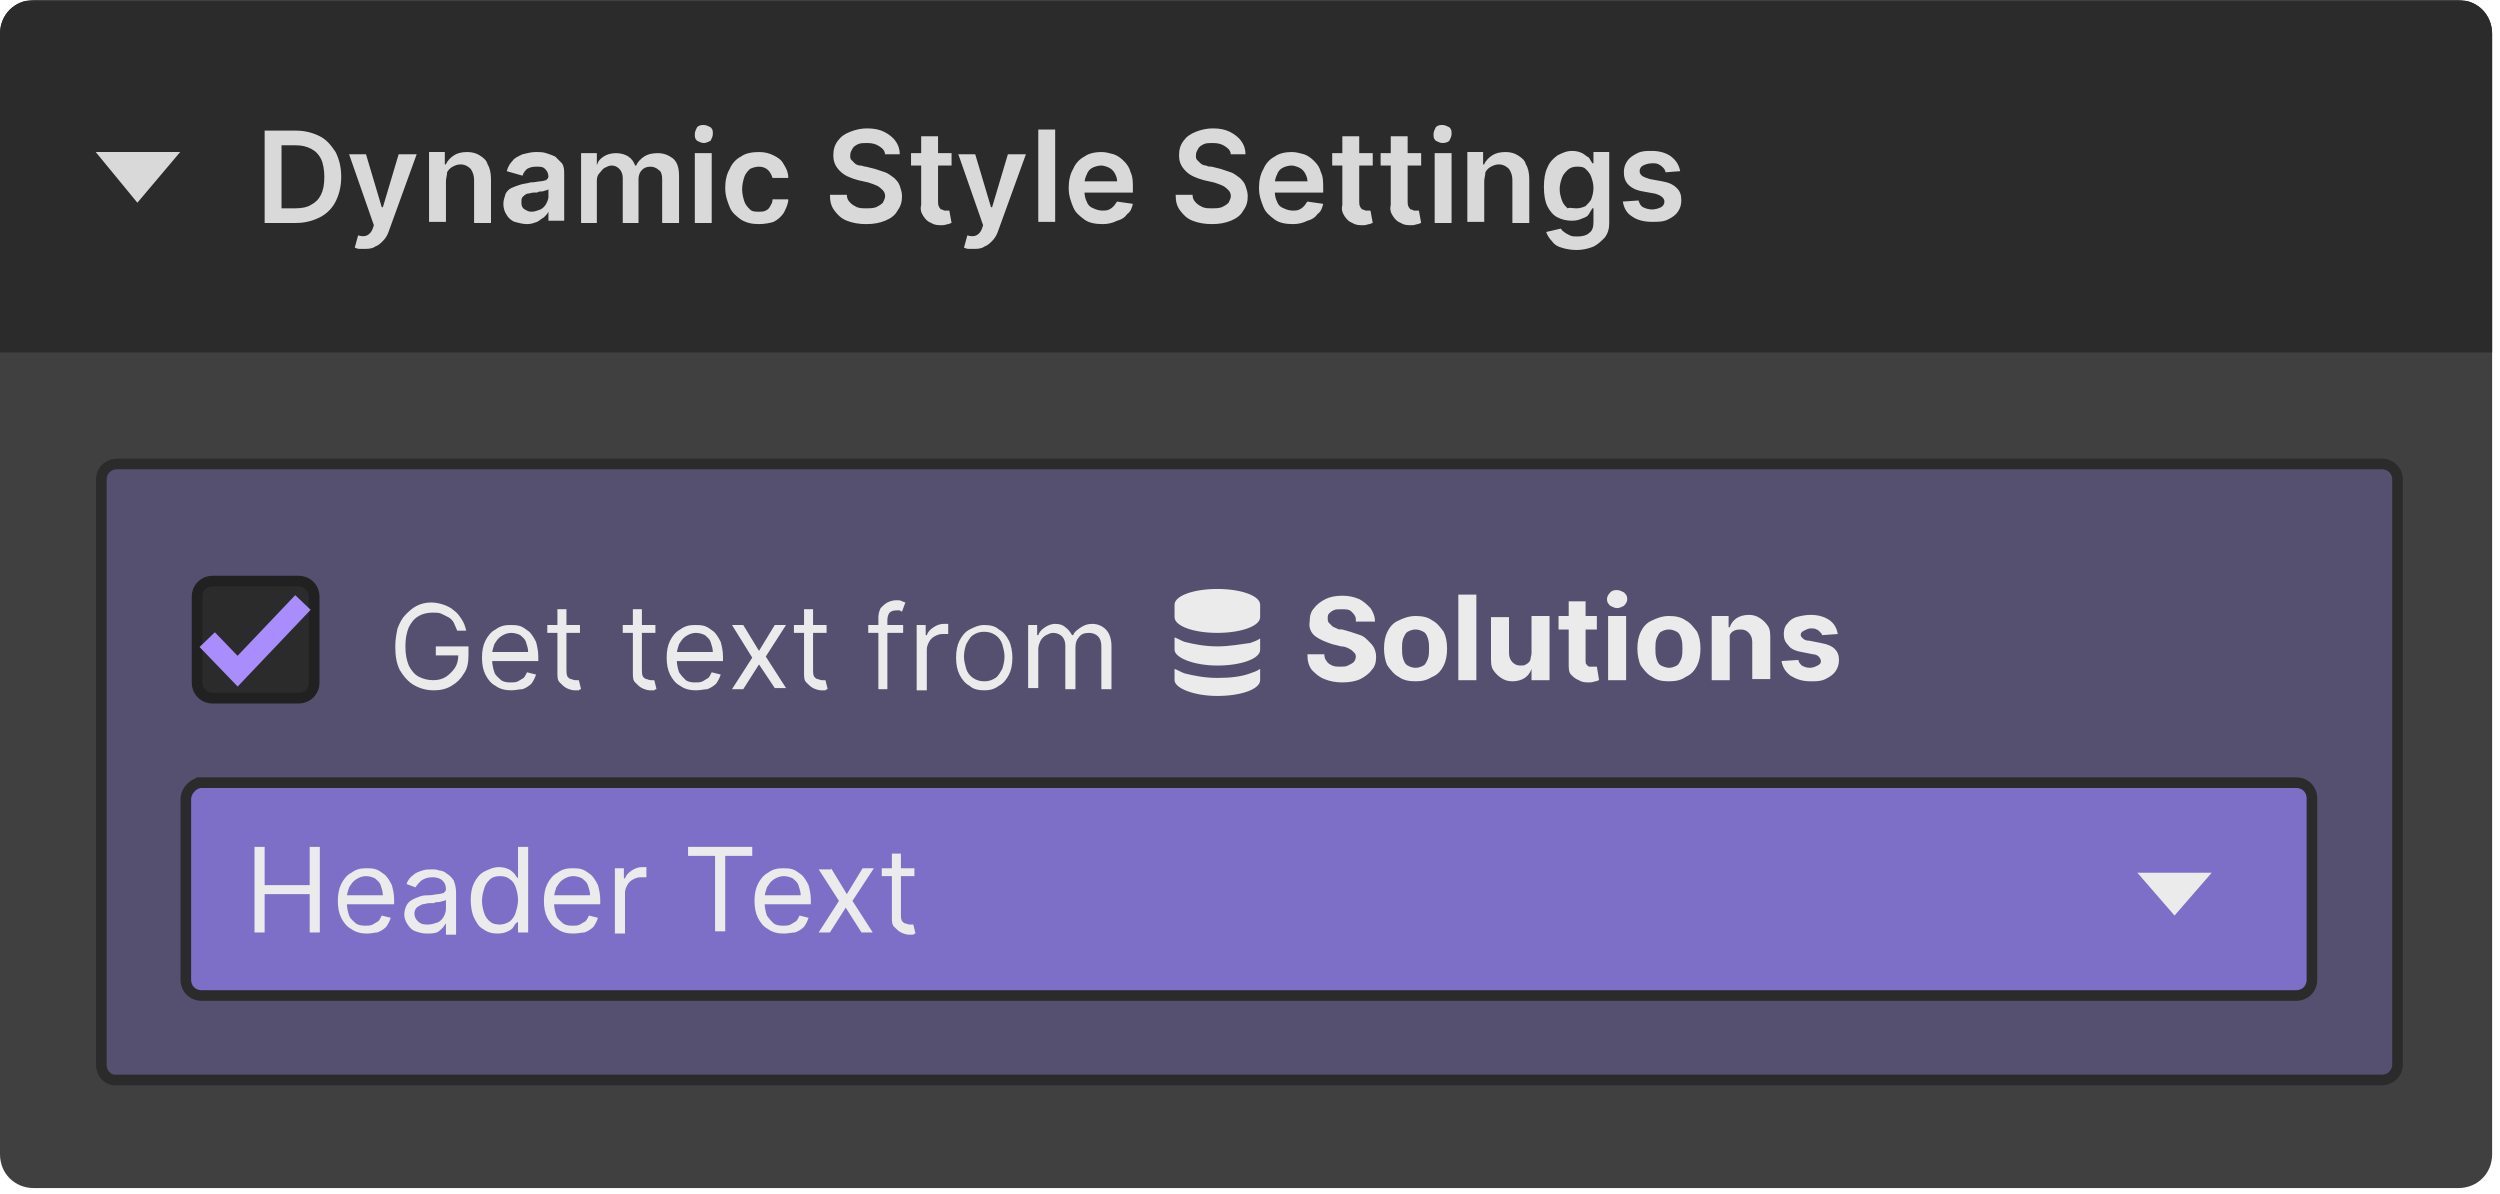 <svg xmlns="http://www.w3.org/2000/svg" xmlns:xlink="http://www.w3.org/1999/xlink" version="1.1" id="Layer_1" x="0" y="0" viewBox="0 0 222 106" style="enable-background:new 0 0 222 106" xml:space="preserve" width="222"  height="106" ><style>.st5{fill:#ebebeb}.st8{fill:#d9d9d9}</style><defs><path id="SVGID_1_" d="M3 0h215.3c1.7 0 3 1.3 3 3v99.5c0 1.7-1.3 3-3 3H3c-1.7 0-3-1.3-3-3V3c0-1.7 1.3-3 3-3z"/></defs><clipPath id="SVGID_00000044174928774744542900000008492764372002582663_"><use xlink:href="#SVGID_1_" style="overflow:visible"/></clipPath><g style="clip-path:url(#SVGID_00000044174928774744542900000008492764372002582663_)"><path d="M3 0h215.3c1.7 0 3 1.3 3 3v99.5c0 1.7-1.3 3-3 3H3c-1.7 0-3-1.3-3-3V3c0-1.7 1.3-3 3-3z" style="fill:#404040"/><path d="M10.4 41.2h201.1c.8 0 1.4.6 1.4 1.4v51.9c0 .8-.6 1.4-1.4 1.4H10.4c-.8.1-1.4-.6-1.4-1.3v-52c0-.8.6-1.4 1.4-1.4z" style="fill:#555070;stroke:#2b2b2b;stroke-width:.944"/><path d="M18.9 51.6h7.6c.8 0 1.4.6 1.4 1.4v7.6c0 .8-.6 1.4-1.4 1.4h-7.6c-.8 0-1.4-.6-1.4-1.4V53c0-.8.6-1.4 1.4-1.4z" style="fill:#2b2b2b;stroke:#212121;stroke-width:.944"/><path d="m18.4 56.8 2.7 2.8 5.8-6.1" style="fill:none;stroke:#a98dfc;stroke-width:1.888"/><path class="st5" d="M40.6 56c-.1-.2-.2-.5-.3-.7-.1-.2-.3-.4-.5-.5l-.6-.3c-.2-.1-.5-.1-.8-.1-.4 0-.9.1-1.2.3-.4.2-.7.6-.9 1-.2.5-.3 1-.3 1.7s.1 1.2.3 1.7c.2.4.5.8.9 1 .4.2.8.3 1.3.3.4 0 .8-.1 1.1-.3.3-.2.6-.5.8-.8.2-.3.3-.7.3-1.2l.3.1h-2.3v-.8h2.9v.8c0 .6-.1 1.2-.4 1.6-.3.5-.6.8-1.1 1.1-.5.3-1 .4-1.6.4-.7 0-1.3-.2-1.8-.5s-.9-.8-1.2-1.3c-.3-.6-.4-1.3-.4-2.1 0-.6.1-1.1.2-1.6.2-.5.4-.9.7-1.2.3-.3.6-.6 1-.8.4-.2.8-.3 1.3-.3.4 0 .8.1 1.1.2.3.1.7.3.9.5.3.2.5.5.7.8.2.3.3.6.4 1h-.8zm4.8 5.3c-.5 0-1-.1-1.4-.4-.4-.2-.7-.6-.9-1-.2-.4-.3-.9-.3-1.5s.1-1.1.3-1.5c.2-.4.5-.8.9-1 .4-.3.8-.4 1.3-.4.3 0 .6 0 .9.1.3.1.5.3.8.5.2.2.4.5.6.9.1.4.2.8.2 1.3v.4h-4.4v-.8h3.5c0-.3-.1-.6-.2-.9-.1-.3-.3-.4-.5-.6-.2-.1-.5-.2-.8-.2-.3 0-.6.1-.9.3-.3.2-.4.4-.6.7-.1.3-.2.6-.2.9v.5c0 .4.1.8.2 1.1.1.3.4.5.6.7.3.2.6.2.9.2.2 0 .4 0 .6-.1.2-.1.3-.2.5-.3.1-.1.2-.3.3-.5l.8.2c-.1.3-.2.5-.4.8-.2.2-.5.4-.8.5-.3 0-.6.1-1 .1zm6.1-5.8v.7h-2.9v-.7h2.9zm-2.1-1.4h.9v5.4c0 .2 0 .4.1.6.1.1.2.2.3.2.1 0 .2.1.4.1H51.4l.2.8c-.1 0-.1 0-.2.1H51c-.2 0-.5-.1-.7-.2-.2-.1-.4-.3-.6-.5-.2-.2-.2-.5-.2-.8v-5.7zm8.8 1.4v.7h-2.9v-.7h2.9zm-2.1-1.4h.9v5.4c0 .2 0 .4.1.6.1.1.2.2.3.2.1 0 .2.1.4.1H58.1l.2.8c-.1 0-.1 0-.2.1h-.4c-.2 0-.5-.1-.7-.2-.2-.1-.4-.3-.6-.5-.2-.2-.2-.5-.2-.8v-5.7zm5.7 7.2c-.5 0-1-.1-1.4-.4-.4-.2-.7-.6-.9-1-.2-.4-.3-.9-.3-1.5s.1-1.1.3-1.5c.2-.4.5-.8.9-1 .4-.3.8-.4 1.3-.4.3 0 .6 0 .9.1.3.1.5.3.8.5.2.2.4.5.6.9.1.4.2.8.2 1.3v.4h-4.4v-.8h3.5c0-.3-.1-.6-.2-.9-.1-.3-.3-.4-.5-.6-.2-.1-.5-.2-.8-.2-.3 0-.6.1-.9.3-.3.2-.4.4-.6.7-.1.3-.2.6-.2.9v.5c0 .4.1.8.2 1.1.2.3.4.5.6.7.3.2.6.2.9.2.2 0 .4 0 .6-.1.2-.1.3-.2.5-.3.1-.1.2-.3.3-.5l.8.2c-.1.3-.2.5-.4.8-.2.2-.5.4-.8.5-.2 0-.6.1-1 .1zm4.2-5.8 1.4 2.3 1.4-2.3h1L68 58.3l1.8 2.8h-1L67.4 59 66 61.2h-1l1.8-2.8-1.8-2.9h1zm7.4 0v.7h-2.9v-.7h2.9zm-2.1-1.4h.9v5.4c0 .2 0 .4.1.6.1.1.2.2.3.2.1 0 .2.1.4.1H73.3l.2.8c-.1 0-.1 0-.2.1h-.4c-.2 0-.5-.1-.7-.2-.2-.1-.4-.3-.6-.5-.2-.2-.2-.5-.2-.8v-5.7zm8.9 1.4v.7h-3.1v-.7h3.1zM78 61.2v-6.4c0-.3.1-.6.2-.8.2-.2.4-.4.6-.5.2-.1.5-.2.8-.2.2 0 .4 0 .5.1.1 0 .2.1.3.1l-.3.8s-.1 0-.2-.1h-.3c-.3 0-.5.1-.6.2-.1.1-.2.4-.2.6v6.2H78zm3.4 0v-5.7h.8v.9h.1c.1-.3.3-.5.6-.7.3-.2.6-.3.9-.3h.4v.9h-.5c-.3 0-.5.1-.7.2-.2.1-.4.3-.5.5-.1.2-.2.4-.2.7v3.6h-.9zm6 .1c-.5 0-1-.1-1.3-.4-.4-.2-.7-.6-.9-1-.2-.4-.3-.9-.3-1.5s.1-1.1.3-1.5c.2-.4.5-.8.9-1 .4-.2.8-.4 1.3-.4s1 .1 1.3.4c.4.2.7.6.9 1 .2.4.3 1 .3 1.5 0 .6-.1 1.1-.3 1.5-.2.4-.5.8-.9 1-.4.3-.8.4-1.3.4zm0-.8c.4 0 .7-.1 1-.3.3-.2.4-.5.6-.8.1-.3.2-.7.2-1.1 0-.4-.1-.7-.2-1.1-.1-.3-.3-.6-.6-.8-.3-.2-.6-.3-1-.3s-.7.1-1 .3c-.3.2-.4.5-.6.8-.1.3-.2.7-.2 1.1 0 .4.1.7.2 1.1.1.3.3.6.6.8.3.2.6.3 1 .3zm3.9.7v-5.7h.8v.9h.1c.1-.3.3-.5.6-.7.3-.2.6-.3.9-.3.4 0 .7.1.9.3.3.2.4.4.6.7h.1c.1-.3.4-.5.7-.7.3-.2.6-.3 1-.3.5 0 .9.2 1.2.5.3.3.5.8.5 1.5v3.8h-.9v-3.8c0-.4-.1-.7-.3-.9-.2-.2-.5-.3-.8-.3-.4 0-.7.1-.9.4-.2.2-.3.5-.3.9v3.7h-.9v-3.9c0-.3-.1-.6-.3-.8-.2-.2-.5-.3-.8-.3-.2 0-.4.1-.6.2-.2.1-.4.3-.5.5-.1.2-.2.5-.2.7v3.5h-.9zM120.4 55c0-.3-.2-.5-.4-.7-.2-.2-.5-.2-.9-.2-.3 0-.5 0-.7.1-.2.1-.3.2-.4.3-.1.1-.1.3-.1.4 0 .1 0 .3.1.4l.3.3c.1.1.2.1.4.2.1.1.3.1.5.1l.7.2.9.3c.3.1.5.3.7.5.2.2.4.4.5.6.1.2.2.5.2.8 0 .5-.1.9-.4 1.2-.2.3-.6.6-1 .8-.4.2-1 .3-1.6.3-.6 0-1.1-.1-1.6-.3-.5-.2-.8-.5-1.1-.8-.3-.4-.4-.8-.4-1.4h1.5c0 .3.1.5.2.6.1.2.3.3.5.4.2.1.5.1.7.1.3 0 .5 0 .7-.1.2-.1.4-.2.5-.3.1-.1.2-.3.2-.5s-.1-.3-.2-.4c-.1-.1-.2-.2-.4-.3-.2-.1-.4-.2-.7-.2l-.8-.2c-.6-.2-1.1-.4-1.5-.7-.4-.3-.6-.8-.5-1.3 0-.5.1-.9.4-1.2.2-.3.6-.6 1-.8.4-.2.9-.3 1.5-.3s1 .1 1.5.3c.4.2.7.5 1 .8.2.3.4.7.4 1.2h-1.7zm5.3 5.5c-.6 0-1.1-.1-1.5-.4-.4-.2-.7-.6-1-1-.2-.4-.3-1-.3-1.5 0-.6.1-1.1.3-1.5.2-.4.5-.8 1-1 .4-.2.9-.4 1.5-.4s1.1.1 1.5.4c.4.2.7.6 1 1 .2.4.3.9.3 1.5s-.1 1.1-.3 1.5c-.2.4-.5.8-1 1-.5.3-.9.4-1.5.4zm0-1.2c.3 0 .5-.1.7-.2.2-.1.3-.4.4-.6.1-.3.1-.6.1-.9 0-.3 0-.6-.1-.9-.1-.3-.2-.5-.4-.6-.2-.1-.4-.2-.7-.2-.3 0-.5.1-.7.2-.2.1-.3.4-.4.6-.1.3-.1.6-.1.9 0 .3 0 .6.1.9.1.3.2.5.4.6.2.1.4.2.7.2zm5.4-6.5v7.6h-1.6v-7.6h1.6zM136 58v-3.3h1.6v5.7H136v-1c-.1.3-.3.6-.6.8-.3.2-.7.3-1.1.3-.4 0-.7-.1-1-.3-.3-.2-.5-.4-.7-.7-.2-.3-.2-.7-.2-1.1v-3.6h1.6V58c0 .3.1.6.3.8.2.2.4.3.7.3.2 0 .4 0 .5-.1.2-.1.3-.2.4-.4 0-.2.1-.4.1-.6zm5.8-3.3v1.2h-3.4v-1.2h3.4zm-2.6-1.3h1.6v5.3c0 .1 0 .3.1.3 0 .1.1.1.2.2h.7l.2 1.2c-.1 0-.2.1-.3.1-.1 0-.3.1-.5.1-.4 0-.7 0-1-.2-.3-.1-.5-.3-.7-.5-.2-.2-.2-.6-.2-.9v-5.6zm3.6 7v-5.7h1.6v5.7h-1.6zm.8-6.4c-.2 0-.4-.1-.6-.2-.2-.2-.3-.3-.3-.6 0-.2.1-.4.3-.6.2-.2.4-.2.6-.2.2 0 .4.1.6.2.2.2.3.3.3.6 0 .2-.1.4-.3.6-.2.1-.4.2-.6.2zm4.6 6.5c-.6 0-1.1-.1-1.5-.4-.4-.2-.7-.6-1-1-.2-.4-.3-1-.3-1.5 0-.6.1-1.1.3-1.5.2-.4.5-.8 1-1 .4-.2.9-.4 1.5-.4s1.1.1 1.5.4c.4.2.7.6 1 1 .2.4.3.9.3 1.5s-.1 1.1-.3 1.5c-.2.4-.5.8-1 1-.4.3-.9.4-1.5.4zm0-1.2c.3 0 .5-.1.7-.2.2-.1.3-.4.4-.6.1-.3.1-.6.1-.9 0-.3 0-.6-.1-.9-.1-.3-.2-.5-.4-.6-.2-.1-.4-.2-.7-.2-.3 0-.5.1-.7.2-.2.1-.3.4-.4.6-.1.3-.1.6-.1.9 0 .3 0 .6.1.9.1.3.2.5.4.6.2.1.5.2.7.2zm5.4-2.2v3.3H152v-5.7h1.5v1h.1c.1-.3.3-.6.6-.8.3-.2.7-.3 1.1-.3.4 0 .7.1 1 .3.3.2.5.4.7.7.2.3.2.7.2 1.1v3.6h-1.6V57c0-.3-.1-.6-.3-.8-.2-.2-.4-.3-.7-.3-.2 0-.4 0-.6.1-.2.1-.3.2-.4.4v.7zm9.6-.8-1.4.1c0-.1-.1-.2-.2-.3-.1-.1-.2-.2-.3-.2-.1-.1-.3-.1-.5-.1s-.4.1-.6.2c-.2.1-.3.2-.3.4 0 .1.1.2.2.3.1.1.3.2.6.2l1 .2c.6.1 1 .3 1.2.5.3.3.4.6.4 1s-.1.7-.3 1c-.2.3-.5.5-.9.7-.4.2-.8.2-1.3.2-.8 0-1.3-.2-1.8-.5-.4-.3-.7-.7-.8-1.3l1.5-.1c0 .2.2.4.3.5.2.1.4.2.7.2.3 0 .5-.1.7-.2.2-.1.3-.2.3-.4 0-.1-.1-.3-.2-.4-.1-.1-.3-.2-.5-.2l-1-.2c-.6-.1-1-.3-1.2-.6-.3-.3-.4-.6-.4-1s.1-.7.3-.9c.2-.3.5-.5.8-.6.4-.1.8-.2 1.3-.2.7 0 1.3.2 1.7.5.4.3.6.7.7 1.2zM108.1 57.4c-1.1 0-2.1-.2-2.9-.4-.3-.1-.6-.3-.9-.4v1.1c0 .7 1.7 1.4 3.8 1.4 2.1 0 3.8-.6 3.8-1.4v-1c-.3.2-.6.3-.9.4-.8.1-1.8.3-2.9.3zm0 2.8c-1.1 0-2.1-.2-2.9-.4-.3-.1-.6-.3-.9-.4v1c0 .7 1.7 1.4 3.8 1.4 2.1 0 3.8-.6 3.8-1.4v-1c-.3.2-.6.3-.9.4-.8.3-1.8.4-2.9.4zm0-7.9c-2.1 0-3.8.6-3.8 1.4v1.1c0 .8 1.7 1.4 3.8 1.4 2.1 0 3.8-.6 3.8-1.4v-1.1c0-.8-1.7-1.4-3.8-1.4z"/><path d="M17.9 69.5h186c.8 0 1.4.6 1.4 1.4V87c0 .8-.6 1.4-1.4 1.4h-186c-.8 0-1.4-.6-1.4-1.4V71c0-.8.7-1.5 1.4-1.5z" style="fill:#7d6fc7;stroke:#2b2b2b;stroke-width:.944"/><path class="st5" d="M22.6 82.8v-7.6h.9v3.4h4v-3.4h.9v7.6h-.9v-3.4h-4v3.4h-.9zm10 .1c-.5 0-1-.1-1.4-.4-.4-.2-.7-.6-.9-1-.2-.4-.3-.9-.3-1.5s.1-1.1.3-1.5c.2-.4.5-.8.9-1 .4-.3.8-.4 1.3-.4.3 0 .6 0 .9.1.3.1.5.3.8.5.2.2.4.5.6.9.1.4.2.8.2 1.3v.4h-4.4v-.8H34c0-.3-.1-.6-.2-.9-.1-.3-.3-.4-.5-.6-.2-.1-.5-.2-.8-.2-.3 0-.6.1-.9.3-.3.2-.4.4-.6.7-.1.3-.2.6-.2.9v.5c0 .4.1.8.2 1.1.1.3.4.5.6.7.3.2.6.2.9.2.2 0 .4 0 .6-.1.2-.1.3-.2.5-.3.1-.1.2-.3.3-.5l.8.2c-.1.3-.2.5-.4.8-.2.2-.5.4-.8.5-.2 0-.5.1-.9.1zm5.3 0c-.4 0-.7-.1-1-.2-.3-.1-.5-.3-.7-.6-.2-.3-.3-.6-.3-.9 0-.3.1-.6.2-.8.1-.2.3-.4.5-.5.2-.1.4-.2.7-.3.3-.1.5-.1.8-.1.3 0 .6-.1.8-.1.2 0 .4-.1.5-.1.1-.1.2-.2.2-.3 0-.4-.1-.6-.3-.8-.2-.2-.5-.3-.9-.3s-.7.1-1 .3c-.2.2-.4.4-.5.6l-.8-.3c.1-.3.3-.6.6-.8.2-.2.5-.3.8-.4.3-.1.6-.1.9-.1.2 0 .4 0 .6.1.2 0 .5.1.7.3.2.1.4.3.6.6.1.3.2.6.2 1.1V83h-.9v-1c-.1.1-.2.3-.3.4-.1.1-.3.3-.5.4-.3.1-.6.1-.9.1zm.1-.8c.3 0 .6-.1.9-.2.2-.1.4-.3.5-.5.1-.2.2-.4.2-.7v-.8s-.1.1-.2.1-.3.1-.4.1c-.2 0-.3 0-.5.1h-.4c-.2 0-.4.1-.6.1-.2.1-.4.2-.5.3-.1.1-.2.3-.2.5 0 .3.1.5.3.7.3.3.6.3.9.3zm6.2.8c-.5 0-.9-.1-1.3-.4-.4-.2-.6-.6-.8-1-.2-.4-.3-1-.3-1.6 0-.6.1-1.1.3-1.5s.5-.8.9-1c.4-.2.8-.4 1.3-.4.4 0 .7.1.9.2.2.1.4.3.5.4.1.2.2.3.3.4v-2.8h.9v7.6H46v-.9h-.1c-.1.1-.2.2-.3.4-.1.2-.3.3-.5.4-.2.1-.5.2-.9.2zm.2-.8c.3 0 .6-.1.9-.3.2-.2.4-.4.5-.8.1-.3.2-.7.2-1.1 0-.4-.1-.8-.2-1.1-.1-.3-.3-.6-.5-.7-.2-.2-.5-.3-.9-.3s-.7.1-.9.3c-.2.2-.4.4-.5.8-.1.3-.2.7-.2 1.1 0 .4.1.8.2 1.1.1.3.3.6.6.8.1.1.4.2.8.2zm6.5.8c-.5 0-1-.1-1.4-.4-.4-.2-.7-.6-.9-1-.2-.4-.3-.9-.3-1.5s.1-1.1.3-1.5c.2-.4.5-.8.9-1 .4-.3.8-.4 1.3-.4.3 0 .6 0 .9.1.3.1.5.3.8.5.2.2.4.5.6.9.1.4.2.8.2 1.3v.4h-4.4v-.8h3.5c0-.3-.1-.6-.2-.9-.1-.3-.3-.4-.5-.6-.2-.1-.5-.2-.8-.2-.3 0-.6.1-.9.3-.3.2-.4.4-.6.7-.1.3-.2.6-.2.9v.5c0 .4.1.8.2 1.1.1.3.4.5.6.7.3.2.6.2.9.2.2 0 .4 0 .6-.1.2-.1.3-.2.5-.3.1-.1.2-.3.3-.5l.8.2c-.1.3-.2.5-.4.8-.2.2-.5.4-.8.5-.2 0-.6.1-1 .1zm3.7-.1v-5.7h.8v.9h.1c.1-.3.3-.5.6-.7.3-.2.6-.3.9-.3h.4v.9h-.5c-.3 0-.5.1-.7.2-.2.1-.4.3-.5.5-.1.2-.2.4-.2.7v3.6h-.9zm6.5-6.8v-.8h5.7v.8h-2.4v6.7h-.9V76h-2.4zm8.5 6.9c-.5 0-1-.1-1.4-.4-.4-.2-.7-.6-.9-1-.2-.4-.3-.9-.3-1.5s.1-1.1.3-1.5c.2-.4.5-.8.9-1 .4-.3.8-.4 1.3-.4.3 0 .6 0 .9.1.3.1.5.3.8.5.2.2.4.5.6.9.1.4.2.8.2 1.3v.4h-4.4v-.8h3.5c0-.3-.1-.6-.2-.9-.1-.3-.3-.4-.5-.6-.2-.1-.5-.2-.8-.2-.3 0-.6.1-.9.3-.3.2-.4.4-.6.7-.1.3-.2.6-.2.9v.5c0 .4.1.8.2 1.1.2.3.4.5.6.7.3.2.6.2.9.2.2 0 .4 0 .6-.1.2-.1.3-.2.5-.3.1-.1.2-.3.3-.5l.8.2c-.1.3-.2.5-.4.8-.2.2-.5.4-.8.5-.3 0-.6.1-1 .1zm4.2-5.8 1.4 2.3 1.4-2.3h1L75.7 80l1.8 2.8h-1l-1.4-2.2-1.4 2.2h-1l1.8-2.8-1.8-2.8h1.1zm7.4 0v.7h-2.9v-.7h2.9zm-2.1-1.3h.9v5.4c0 .2 0 .4.1.6.1.1.2.2.3.2.1 0 .2.1.4.1H81.1l.2.8c-.1 0-.1 0-.2.1h-.4c-.2 0-.5-.1-.7-.2-.2-.1-.4-.3-.6-.5-.2-.2-.2-.5-.2-.8v-5.7zM193.1 81.3l-3.3-3.8h6.6l-3.3 3.8z"/><path d="M0 .1h226.6v31.2H0V.1z" style="fill:#2b2b2b"/><path class="st8" d="M26.3 19.8h-2.8v-8.2h2.8c.8 0 1.5.2 2.1.5.6.3 1 .8 1.4 1.4.3.6.5 1.3.5 2.2 0 .9-.2 1.6-.5 2.2-.3.6-.8 1.1-1.4 1.4-.6.3-1.3.5-2.1.5zM25 18.5h1.2c.6 0 1.1-.1 1.4-.3.4-.2.7-.5.9-.9.2-.4.3-.9.3-1.6 0-.6-.1-1.2-.3-1.6-.2-.4-.5-.7-.9-.9-.4-.2-.8-.3-1.4-.3H25v5.6zm7.5 3.6h-.6c-.2 0-.3-.1-.4-.1l.3-1.1c.3.1.6.1.8 0 .2-.1.4-.3.5-.6l.1-.3-2.2-6.3h1.5l1.4 4.7h.1l1.4-4.7H37l-2.5 6.9c-.1.3-.3.6-.5.8-.2.2-.4.4-.7.5-.1.1-.4.2-.8.2zm7.1-6v3.6h-1.5v-6.2h1.4v1.1h.1c.1-.3.4-.6.7-.8.3-.2.7-.3 1.2-.3.4 0 .8.1 1.1.3.3.2.6.4.7.8.2.3.3.8.3 1.3v3.9h-1.5V16c0-.4-.1-.7-.3-1-.2-.2-.5-.4-.9-.4-.3 0-.5.1-.7.2-.2.1-.4.3-.5.5 0 .3-.1.5-.1.8zm7.2 3.8c-.4 0-.7-.1-1.1-.2-.3-.1-.6-.4-.7-.6-.2-.3-.3-.6-.3-1 0-.3.1-.6.2-.9.1-.2.3-.4.5-.5.2-.1.5-.2.8-.3.3-.1.6-.1.9-.2.4 0 .7-.1.9-.1.2 0 .4-.1.5-.1.1-.1.2-.2.2-.3 0-.3-.1-.5-.3-.7-.2-.2-.4-.2-.8-.2s-.6.1-.8.2c-.2.2-.3.3-.4.6l-1.4-.4c.1-.4.3-.7.5-.9.2-.3.5-.4.9-.6.4-.1.8-.2 1.2-.2.3 0 .6 0 .9.1.3.1.6.2.8.3l.6.6c.2.3.2.6.2 1v4.1h-1.4v-.8c-.1.2-.2.3-.4.5-.2.1-.4.3-.6.4-.3.1-.5.2-.9.2zm.4-1.1c.3 0 .5-.1.8-.2.2-.1.4-.3.5-.5.1-.2.2-.4.2-.6v-.7s-.1.1-.2.1-.2.1-.4.1c-.1 0-.3 0-.4.1h-.3c-.2 0-.4.1-.6.1-.2.1-.3.2-.4.3-.1.1-.1.3-.1.5 0 .3.1.5.3.6s.3.2.6.2zm4.4 1v-6.2H53v1.1c.1-.4.3-.6.6-.8.3-.2.7-.3 1.1-.3.4 0 .8.1 1.1.3.3.2.5.5.6.8h.1c.1-.3.4-.6.7-.8.3-.2.7-.3 1.2-.3.6 0 1 .2 1.4.5.4.4.5.9.5 1.6v4.1h-1.5v-3.9c0-.4-.1-.7-.3-.8-.2-.2-.5-.3-.7-.3-.4 0-.6.1-.8.3-.2.2-.3.5-.3.8v3.9h-1.4v-4c0-.3-.1-.6-.3-.8-.2-.2-.4-.3-.7-.3-.2 0-.4.1-.6.2-.2.1-.3.3-.4.4-.2.2-.3.4-.3.7v3.8h-1.4zm10.1 0v-6.2h1.5v6.2h-1.5zm.8-7.1c-.2 0-.4-.1-.6-.2-.2-.2-.2-.3-.2-.6 0-.2.1-.4.2-.6.2-.2.4-.2.6-.2.2 0 .4.1.6.2.2.2.2.3.2.6 0 .2-.1.4-.2.6-.2.1-.4.2-.6.2zm4.9 7.2c-.6 0-1.1-.1-1.6-.4-.4-.3-.8-.6-1-1.1-.2-.5-.4-1-.4-1.7 0-.6.1-1.2.4-1.7.2-.5.6-.9 1-1.1.4-.3 1-.4 1.6-.4.5 0 .9.1 1.3.3.4.2.7.4.9.8.2.3.4.7.4 1.2h-1.4c-.1-.3-.2-.5-.4-.7-.2-.2-.5-.3-.8-.3-.3 0-.6.1-.8.2-.2.2-.4.4-.5.7-.1.3-.2.7-.2 1.1 0 .4.1.8.2 1.1.1.3.3.5.5.7.2.2.5.2.8.2.2 0 .4 0 .6-.1.2-.1.3-.2.4-.4.1-.2.2-.3.2-.6H70c0 .4-.2.8-.4 1.2-.2.3-.5.6-.9.8-.3.1-.8.2-1.3.2zm11.2-6.1c0-.4-.2-.6-.5-.8-.3-.2-.6-.3-1.1-.3-.3 0-.6 0-.8.1-.2.1-.4.2-.5.4-.1.2-.2.3-.2.6 0 .2 0 .3.1.4l.3.3c.1.1.3.2.5.2s.3.1.5.1l.8.2.9.3c.3.1.5.3.8.5.2.2.4.4.5.7.1.3.2.6.2.9 0 .5-.1.9-.4 1.3-.2.4-.6.7-1.1.9-.5.2-1 .3-1.7.3-.6 0-1.2-.1-1.7-.3-.5-.2-.8-.5-1.1-.9-.3-.4-.4-.8-.4-1.4h1.5c0 .3.1.5.3.7.2.2.4.3.6.4.3.1.5.1.8.1.3 0 .6 0 .9-.1.2-.1.4-.2.6-.4.1-.2.2-.4.2-.6 0-.2-.1-.4-.2-.5-.1-.1-.3-.3-.5-.4-.2-.1-.5-.2-.8-.3l-.9-.2c-.7-.2-1.2-.4-1.6-.8-.4-.4-.6-.8-.6-1.4 0-.5.1-.9.4-1.3.3-.4.6-.6 1.1-.8.5-.2 1-.3 1.5-.3.6 0 1.1.1 1.5.3.4.2.8.5 1 .8.3.4.4.8.4 1.2h-1.3zm5.9-.2v1.1h-3.6v-1.1h3.6zm-2.7-1.5h1.5v5.8c0 .2 0 .3.1.5.1.1.1.2.2.2s.2.1.3.1h.4l.2 1.1c-.1 0-.2.1-.3.1-.1 0-.3.1-.5.1-.4 0-.7 0-1-.2-.3-.1-.5-.3-.7-.6-.2-.3-.3-.6-.2-1v-6.1zm4.8 10H86c-.2 0-.3-.1-.4-.1l.3-1.1c.3.1.6.1.8 0 .2-.1.4-.3.5-.6l.1-.3-2.2-6.3h1.5l1.4 4.7h.1l1.4-4.7h1.6l-2.5 6.9c-.1.3-.3.6-.5.8-.2.2-.4.4-.7.5-.1.1-.4.2-.8.2zm7.1-10.6v8.2h-1.5v-8.2h1.5zm4.2 8.4c-.6 0-1.2-.1-1.6-.4-.4-.3-.8-.6-1-1.1-.2-.5-.4-1-.4-1.7 0-.6.1-1.2.4-1.7.2-.5.6-.9 1-1.1.4-.3 1-.4 1.5-.4.4 0 .7.1 1.1.2.3.1.6.3.9.6.3.3.5.6.6 1 .2.4.2.9.2 1.4v.4h-5.1v-1h3.7c0-.3-.1-.5-.2-.7-.1-.2-.3-.4-.5-.5-.2-.1-.5-.2-.7-.2-.3 0-.6.1-.8.2-.2.1-.4.3-.5.6-.1.2-.2.5-.2.8v.7c0 .4.1.7.2.9.1.3.3.5.6.6.2.1.5.2.8.2.2 0 .4 0 .6-.1.2-.1.3-.2.4-.3.1-.1.2-.3.3-.4l1.4.2c-.1.4-.2.7-.5.9-.2.3-.5.5-.9.6-.4.2-.8.3-1.3.3zm11.4-6.1c0-.4-.2-.6-.5-.8-.3-.2-.6-.3-1.1-.3-.3 0-.6 0-.8.1-.2.1-.4.2-.5.4-.1.2-.2.3-.2.6 0 .2 0 .3.1.4l.3.3c.1.1.3.2.5.2.2.1.3.1.5.1l.8.2.9.3c.3.1.5.3.8.5.2.2.4.4.5.7.1.3.2.6.2.9 0 .5-.1.9-.4 1.3-.2.4-.6.7-1.1.9-.5.2-1 .3-1.7.3-.6 0-1.2-.1-1.7-.3-.5-.2-.8-.5-1.1-.9-.3-.4-.4-.8-.4-1.4h1.5c0 .3.1.5.3.7.2.2.4.3.6.4.3.1.5.1.8.1.3 0 .6 0 .9-.1.2-.1.4-.2.6-.4.1-.2.2-.4.2-.6 0-.2-.1-.4-.2-.5-.1-.1-.3-.3-.5-.4-.2-.1-.5-.2-.8-.3l-.9-.2c-.7-.2-1.2-.4-1.6-.8-.4-.4-.6-.8-.6-1.4 0-.5.1-.9.4-1.3.3-.4.6-.6 1.1-.8.5-.2 1-.3 1.5-.3.6 0 1.1.1 1.5.3.4.2.8.5 1 .8.3.4.4.8.4 1.2h-1.3zm5.5 6.1c-.6 0-1.2-.1-1.6-.4-.4-.3-.8-.6-1-1.1-.2-.5-.4-1-.4-1.7 0-.6.1-1.2.4-1.7.2-.5.6-.9 1-1.1.4-.3 1-.4 1.5-.4.4 0 .7.1 1.1.2.3.1.6.3.9.6.3.3.5.6.6 1 .2.4.2.9.2 1.4v.4h-5.1v-1h3.7c0-.3-.1-.5-.2-.7-.1-.2-.3-.4-.5-.5-.2-.1-.5-.2-.7-.2-.3 0-.6.1-.8.2-.2.1-.4.3-.5.6-.1.2-.2.5-.2.8v.7c0 .4.1.7.2.9.1.3.3.5.6.6.2.1.5.2.8.2.2 0 .4 0 .6-.1.2-.1.3-.2.4-.3.1-.1.2-.3.3-.4l1.4.2c-.1.4-.2.7-.5.9-.2.3-.5.5-.9.6-.4.2-.8.3-1.3.3zm7.1-6.3v1.1h-3.6v-1.1h3.6zm-2.7-1.5h1.5v5.8c0 .2 0 .3.1.5.1.1.1.2.2.2s.2.1.3.1h.4l.2 1.1c-.1 0-.2.1-.3.1-.1 0-.3.1-.5.1-.4 0-.7 0-1-.2-.3-.1-.5-.3-.7-.6-.2-.3-.3-.6-.2-1v-6.1zm7 1.5v1.1h-3.6v-1.1h3.6zm-2.7-1.5h1.5v5.8c0 .2 0 .3.1.5.1.1.1.2.2.2s.2.1.3.1h.4l.2 1.1c-.1 0-.2.1-.3.1-.1 0-.3.1-.5.1-.4 0-.7 0-1-.2-.3-.1-.5-.3-.7-.6-.2-.3-.3-.6-.2-1v-6.1zm3.9 7.7v-6.2h1.5v6.2h-1.5zm.7-7.1c-.2 0-.4-.1-.6-.2-.2-.2-.2-.3-.2-.6 0-.2.1-.4.2-.6.2-.2.4-.2.6-.2.2 0 .4.1.6.2.2.2.2.3.2.6 0 .2-.1.4-.2.6-.1.1-.3.2-.6.2zm3.7 3.4v3.6h-1.5v-6.2h1.4v1.1h.1c.1-.3.4-.6.7-.8.3-.2.7-.3 1.2-.3.4 0 .8.1 1.1.3.3.2.6.4.7.8.2.3.3.8.3 1.3v3.9h-1.5V16c0-.4-.1-.7-.3-1-.2-.2-.5-.4-.9-.4-.3 0-.5.1-.7.2-.2.1-.4.3-.5.5 0 .3-.1.5-.1.8zm8.2 6.1c-.5 0-1-.1-1.3-.2-.4-.1-.7-.3-.9-.6-.2-.2-.4-.5-.5-.8l1.3-.3c.1.1.1.2.3.3.1.1.3.2.5.3.2.1.4.1.7.1.4 0 .8-.1 1-.3.3-.2.4-.5.4-1v-1.2h-.1c-.1.2-.2.3-.3.5-.1.2-.3.3-.6.4-.2.1-.5.2-.9.2-.5 0-.9-.1-1.3-.3-.4-.2-.7-.6-.9-1-.2-.4-.3-1-.3-1.7s.1-1.3.3-1.7c.2-.5.5-.8.9-1.1.4-.2.8-.4 1.3-.4.4 0 .7.1.9.2.2.1.4.3.6.4.1.2.2.3.3.5h.1v-1h1.4v6.3c0 .5-.1.9-.4 1.3-.3.3-.6.6-1 .8-.5.2-1 .3-1.5.3zm0-3.7c.3 0 .6-.1.8-.2.2-.2.4-.4.5-.6.1-.3.2-.6.2-1s-.1-.7-.2-1c-.1-.3-.3-.5-.5-.7-.2-.2-.5-.2-.8-.2-.3 0-.6.1-.8.3-.2.2-.4.4-.5.7-.1.3-.2.6-.2 1s.1.7.2 1c.1.3.3.5.5.7.2-.1.4 0 .8 0zm9.2-3.3-1.3.1c0-.1-.1-.3-.2-.4-.1-.1-.2-.2-.4-.3-.2-.1-.3-.1-.6-.1s-.6.1-.8.2c-.2.1-.3.3-.3.5s.1.3.2.4c.1.1.4.2.7.3l1.1.2c.6.1 1 .3 1.3.6.3.3.4.6.4 1.1 0 .4-.1.7-.3 1-.2.3-.5.5-.9.7-.4.2-.9.2-1.4.2-.8 0-1.4-.2-1.8-.5-.5-.3-.7-.8-.8-1.3l1.4-.1c.1.3.2.5.4.6.2.1.5.2.8.2.3 0 .6-.1.8-.2.2-.1.3-.3.3-.5s-.1-.3-.2-.4c-.1-.1-.3-.2-.6-.3l-1.1-.2c-.6-.1-1-.3-1.3-.6-.3-.3-.4-.7-.4-1.1 0-.4.1-.7.3-1 .2-.3.5-.5.9-.7.4-.2.8-.2 1.3-.2.7 0 1.3.2 1.7.5.5.4.7.8.8 1.3zM8.5 13.5H16L12.2 18l-3.7-4.5z"/></g></svg>